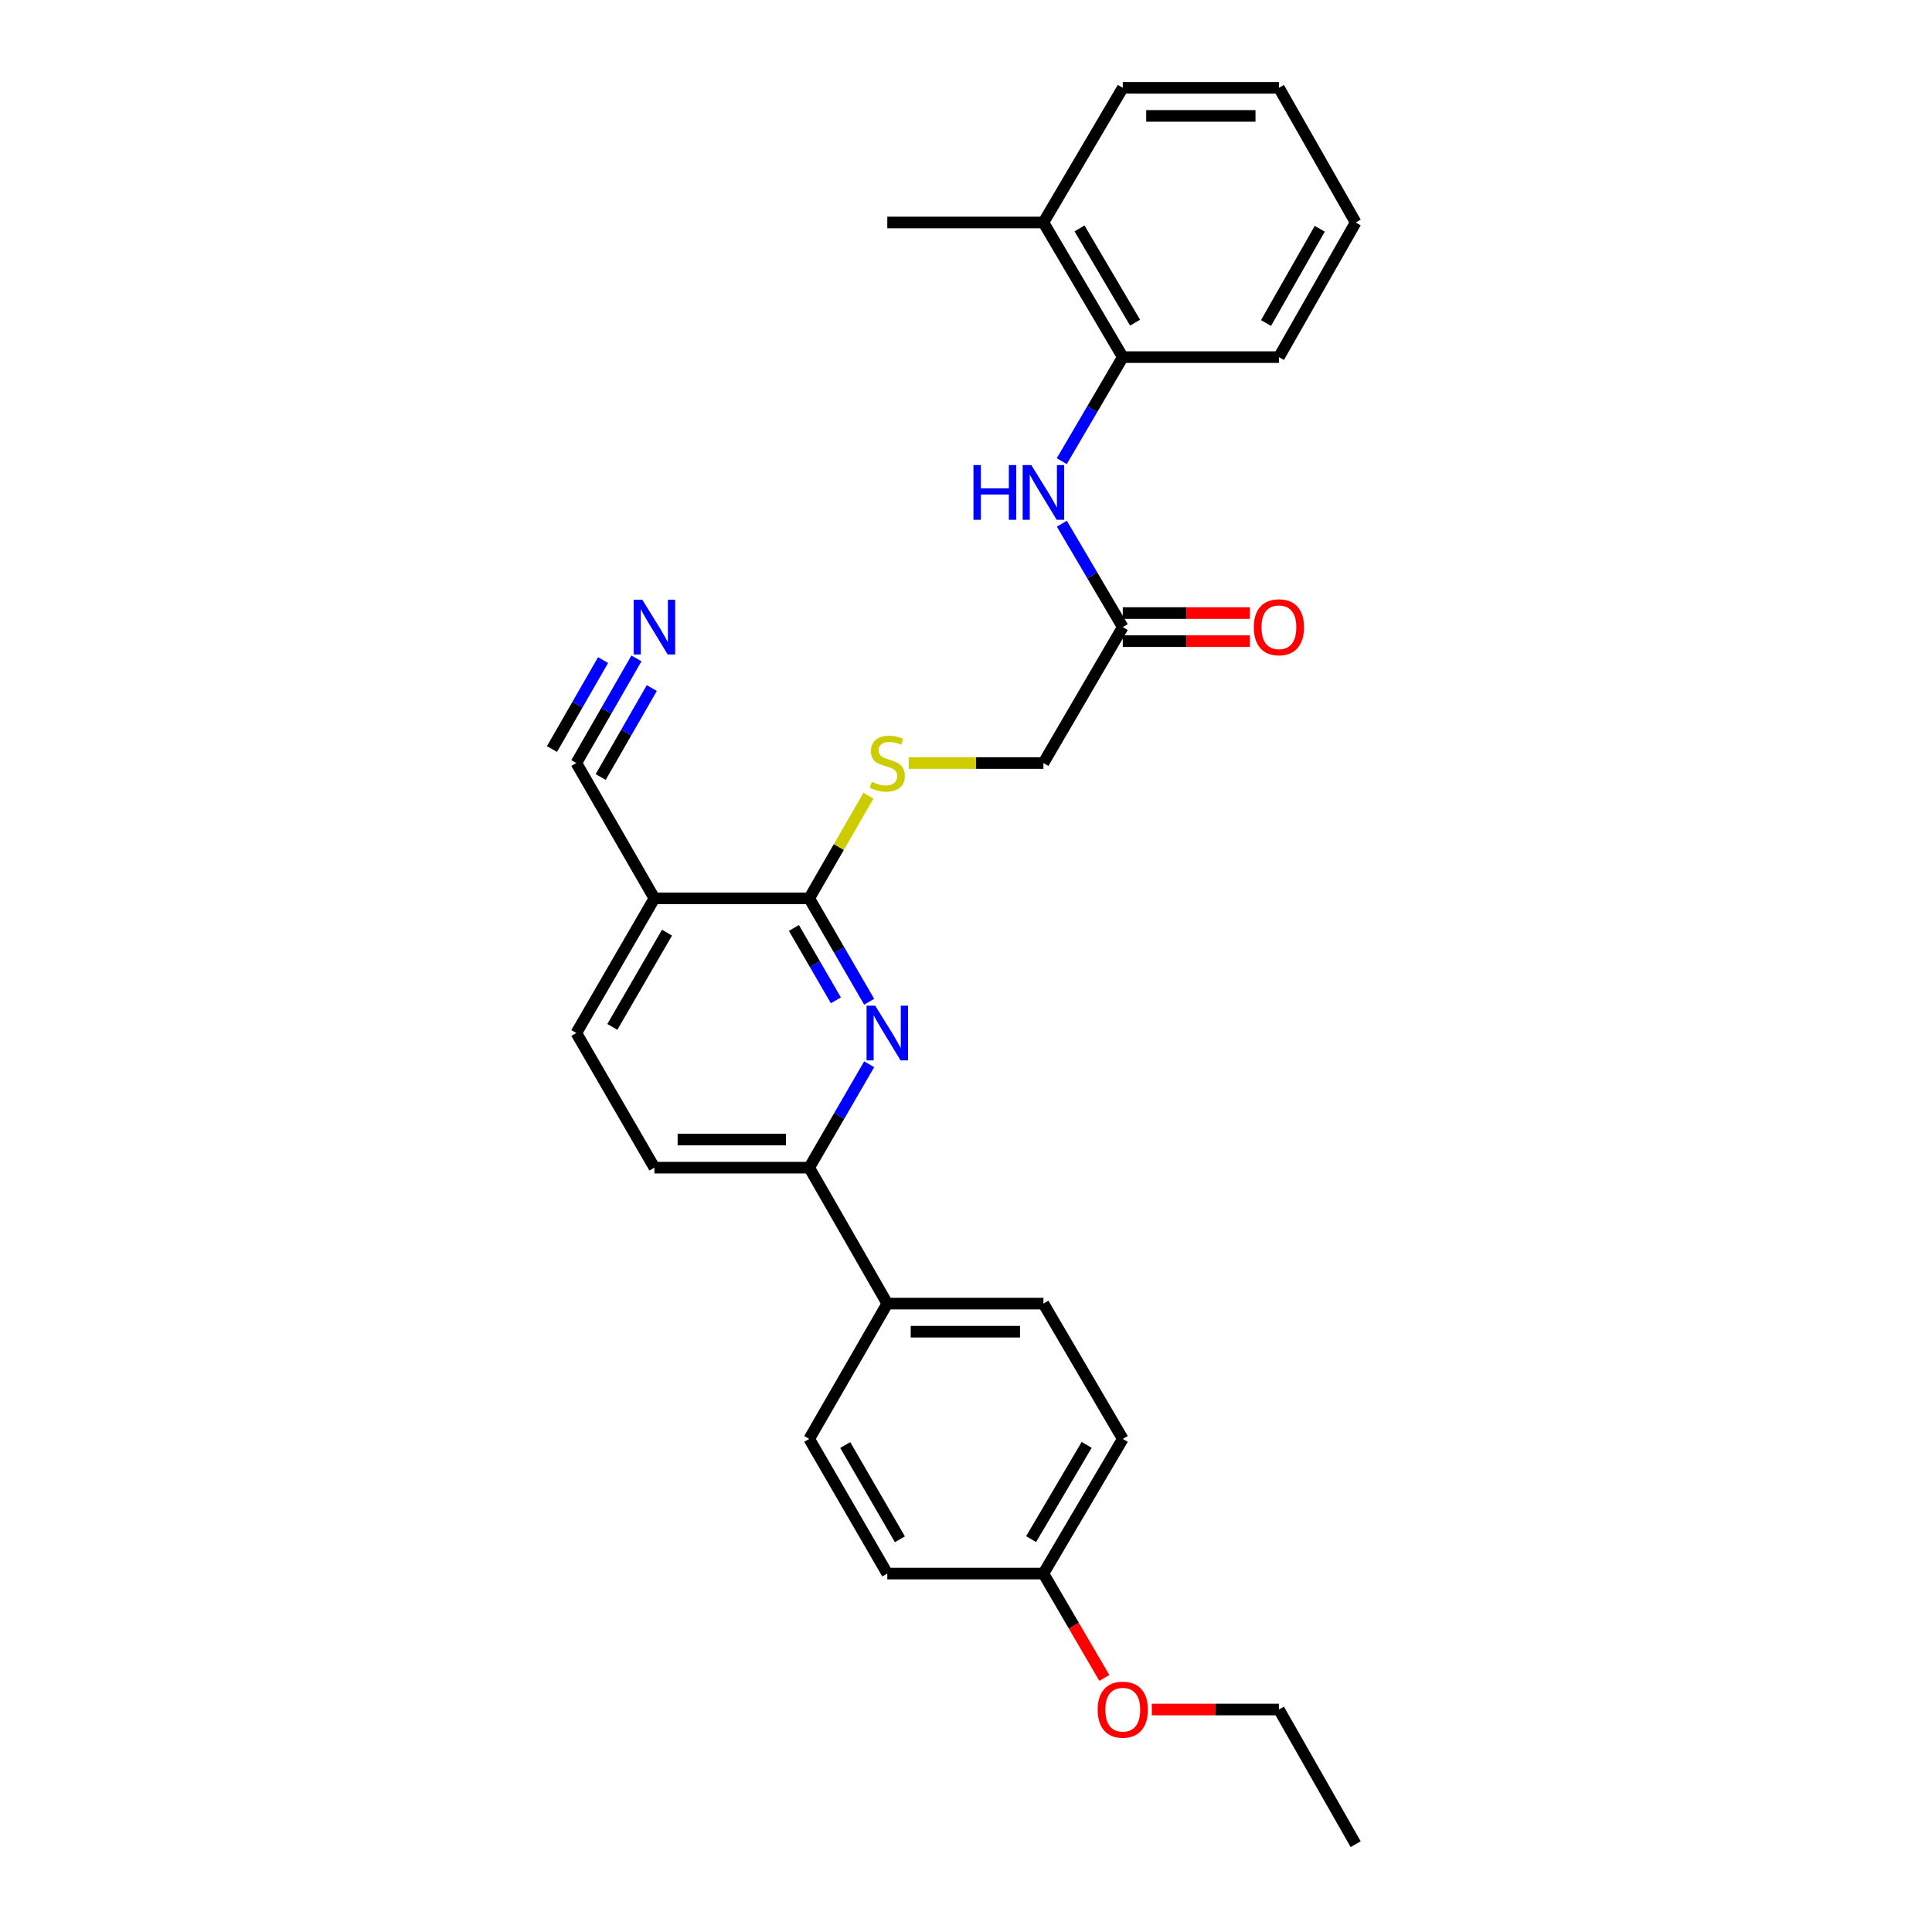<?xml version='1.0' encoding='iso-8859-1'?>
<svg version='1.1' baseProfile='full'
              xmlns='http://www.w3.org/2000/svg'
                      xmlns:rdkit='http://www.rdkit.org/xml'
                      xmlns:xlink='http://www.w3.org/1999/xlink'
                  xml:space='preserve'
width='1000px' height='1000px' viewBox='0 0 1000 1000'>
<!-- END OF HEADER -->
<rect style='opacity:1.0;fill:#FFFFFF;stroke:none' width='1000' height='1000' x='0' y='0'> </rect>
<path class='bond-0' d='M 449.887,518.511 L 434.369,491.747' style='fill:none;fill-rule:evenodd;stroke:#0000FF;stroke-width:6px;stroke-linecap:butt;stroke-linejoin:miter;stroke-opacity:1' />
<path class='bond-0' d='M 434.369,491.747 L 418.852,464.983' style='fill:none;fill-rule:evenodd;stroke:#000000;stroke-width:6px;stroke-linecap:butt;stroke-linejoin:miter;stroke-opacity:1' />
<path class='bond-0' d='M 432.653,517.775 L 421.791,499.04' style='fill:none;fill-rule:evenodd;stroke:#0000FF;stroke-width:6px;stroke-linecap:butt;stroke-linejoin:miter;stroke-opacity:1' />
<path class='bond-0' d='M 421.791,499.04 L 410.929,480.305' style='fill:none;fill-rule:evenodd;stroke:#000000;stroke-width:6px;stroke-linecap:butt;stroke-linejoin:miter;stroke-opacity:1' />
<path class='bond-2' d='M 449.886,550.86 L 434.369,577.619' style='fill:none;fill-rule:evenodd;stroke:#0000FF;stroke-width:6px;stroke-linecap:butt;stroke-linejoin:miter;stroke-opacity:1' />
<path class='bond-2' d='M 434.369,577.619 L 418.852,604.379' style='fill:none;fill-rule:evenodd;stroke:#000000;stroke-width:6px;stroke-linecap:butt;stroke-linejoin:miter;stroke-opacity:1' />
<path class='bond-1' d='M 418.852,464.983 L 338.722,464.983' style='fill:none;fill-rule:evenodd;stroke:#000000;stroke-width:6px;stroke-linecap:butt;stroke-linejoin:miter;stroke-opacity:1' />
<path class='bond-6' d='M 418.852,464.983 L 434.182,438.414' style='fill:none;fill-rule:evenodd;stroke:#000000;stroke-width:6px;stroke-linecap:butt;stroke-linejoin:miter;stroke-opacity:1' />
<path class='bond-6' d='M 434.182,438.414 L 449.513,411.844' style='fill:none;fill-rule:evenodd;stroke:#CCCC00;stroke-width:6px;stroke-linecap:butt;stroke-linejoin:miter;stroke-opacity:1' />
<path class='bond-3' d='M 338.722,464.983 L 298.309,394.942' style='fill:none;fill-rule:evenodd;stroke:#000000;stroke-width:6px;stroke-linecap:butt;stroke-linejoin:miter;stroke-opacity:1' />
<path class='bond-28' d='M 338.722,464.983 L 298.309,534.685' style='fill:none;fill-rule:evenodd;stroke:#000000;stroke-width:6px;stroke-linecap:butt;stroke-linejoin:miter;stroke-opacity:1' />
<path class='bond-28' d='M 345.238,482.732 L 316.95,531.523' style='fill:none;fill-rule:evenodd;stroke:#000000;stroke-width:6px;stroke-linecap:butt;stroke-linejoin:miter;stroke-opacity:1' />
<path class='bond-9' d='M 418.852,604.379 L 459.264,674.744' style='fill:none;fill-rule:evenodd;stroke:#000000;stroke-width:6px;stroke-linecap:butt;stroke-linejoin:miter;stroke-opacity:1' />
<path class='bond-11' d='M 418.852,604.379 L 338.722,604.379' style='fill:none;fill-rule:evenodd;stroke:#000000;stroke-width:6px;stroke-linecap:butt;stroke-linejoin:miter;stroke-opacity:1' />
<path class='bond-11' d='M 406.832,589.84 L 350.741,589.84' style='fill:none;fill-rule:evenodd;stroke:#000000;stroke-width:6px;stroke-linecap:butt;stroke-linejoin:miter;stroke-opacity:1' />
<path class='bond-4' d='M 298.309,394.942 L 313.866,367.858' style='fill:none;fill-rule:evenodd;stroke:#000000;stroke-width:6px;stroke-linecap:butt;stroke-linejoin:miter;stroke-opacity:1' />
<path class='bond-4' d='M 313.866,367.858 L 329.423,340.774' style='fill:none;fill-rule:evenodd;stroke:#0000FF;stroke-width:6px;stroke-linecap:butt;stroke-linejoin:miter;stroke-opacity:1' />
<path class='bond-4' d='M 310.917,402.184 L 324.14,379.163' style='fill:none;fill-rule:evenodd;stroke:#000000;stroke-width:6px;stroke-linecap:butt;stroke-linejoin:miter;stroke-opacity:1' />
<path class='bond-4' d='M 324.14,379.163 L 337.364,356.141' style='fill:none;fill-rule:evenodd;stroke:#0000FF;stroke-width:6px;stroke-linecap:butt;stroke-linejoin:miter;stroke-opacity:1' />
<path class='bond-4' d='M 285.701,387.7 L 298.925,364.679' style='fill:none;fill-rule:evenodd;stroke:#000000;stroke-width:6px;stroke-linecap:butt;stroke-linejoin:miter;stroke-opacity:1' />
<path class='bond-4' d='M 298.925,364.679 L 312.148,341.657' style='fill:none;fill-rule:evenodd;stroke:#0000FF;stroke-width:6px;stroke-linecap:butt;stroke-linejoin:miter;stroke-opacity:1' />
<path class='bond-5' d='M 549.609,271.066 L 565.379,297.826' style='fill:none;fill-rule:evenodd;stroke:#0000FF;stroke-width:6px;stroke-linecap:butt;stroke-linejoin:miter;stroke-opacity:1' />
<path class='bond-5' d='M 565.379,297.826 L 581.148,324.586' style='fill:none;fill-rule:evenodd;stroke:#000000;stroke-width:6px;stroke-linecap:butt;stroke-linejoin:miter;stroke-opacity:1' />
<path class='bond-8' d='M 549.568,238.694 L 565.358,211.768' style='fill:none;fill-rule:evenodd;stroke:#0000FF;stroke-width:6px;stroke-linecap:butt;stroke-linejoin:miter;stroke-opacity:1' />
<path class='bond-8' d='M 565.358,211.768 L 581.148,184.842' style='fill:none;fill-rule:evenodd;stroke:#000000;stroke-width:6px;stroke-linecap:butt;stroke-linejoin:miter;stroke-opacity:1' />
<path class='bond-14' d='M 470.365,394.942 L 505.219,394.942' style='fill:none;fill-rule:evenodd;stroke:#CCCC00;stroke-width:6px;stroke-linecap:butt;stroke-linejoin:miter;stroke-opacity:1' />
<path class='bond-14' d='M 505.219,394.942 L 540.073,394.942' style='fill:none;fill-rule:evenodd;stroke:#000000;stroke-width:6px;stroke-linecap:butt;stroke-linejoin:miter;stroke-opacity:1' />
<path class='bond-7' d='M 581.148,324.586 L 540.073,394.942' style='fill:none;fill-rule:evenodd;stroke:#000000;stroke-width:6px;stroke-linecap:butt;stroke-linejoin:miter;stroke-opacity:1' />
<path class='bond-12' d='M 581.148,331.856 L 614.046,331.856' style='fill:none;fill-rule:evenodd;stroke:#000000;stroke-width:6px;stroke-linecap:butt;stroke-linejoin:miter;stroke-opacity:1' />
<path class='bond-12' d='M 614.046,331.856 L 646.945,331.856' style='fill:none;fill-rule:evenodd;stroke:#FF0000;stroke-width:6px;stroke-linecap:butt;stroke-linejoin:miter;stroke-opacity:1' />
<path class='bond-12' d='M 581.148,317.316 L 614.046,317.316' style='fill:none;fill-rule:evenodd;stroke:#000000;stroke-width:6px;stroke-linecap:butt;stroke-linejoin:miter;stroke-opacity:1' />
<path class='bond-12' d='M 614.046,317.316 L 646.945,317.316' style='fill:none;fill-rule:evenodd;stroke:#FF0000;stroke-width:6px;stroke-linecap:butt;stroke-linejoin:miter;stroke-opacity:1' />
<path class='bond-13' d='M 581.148,184.842 L 540.073,115.157' style='fill:none;fill-rule:evenodd;stroke:#000000;stroke-width:6px;stroke-linecap:butt;stroke-linejoin:miter;stroke-opacity:1' />
<path class='bond-13' d='M 587.513,167.007 L 558.76,118.226' style='fill:none;fill-rule:evenodd;stroke:#000000;stroke-width:6px;stroke-linecap:butt;stroke-linejoin:miter;stroke-opacity:1' />
<path class='bond-21' d='M 581.148,184.842 L 661.965,184.842' style='fill:none;fill-rule:evenodd;stroke:#000000;stroke-width:6px;stroke-linecap:butt;stroke-linejoin:miter;stroke-opacity:1' />
<path class='bond-15' d='M 459.264,674.744 L 540.073,674.744' style='fill:none;fill-rule:evenodd;stroke:#000000;stroke-width:6px;stroke-linecap:butt;stroke-linejoin:miter;stroke-opacity:1' />
<path class='bond-15' d='M 471.386,689.284 L 527.952,689.284' style='fill:none;fill-rule:evenodd;stroke:#000000;stroke-width:6px;stroke-linecap:butt;stroke-linejoin:miter;stroke-opacity:1' />
<path class='bond-16' d='M 459.264,674.744 L 418.852,744.785' style='fill:none;fill-rule:evenodd;stroke:#000000;stroke-width:6px;stroke-linecap:butt;stroke-linejoin:miter;stroke-opacity:1' />
<path class='bond-10' d='M 298.309,534.685 L 338.722,604.379' style='fill:none;fill-rule:evenodd;stroke:#000000;stroke-width:6px;stroke-linecap:butt;stroke-linejoin:miter;stroke-opacity:1' />
<path class='bond-22' d='M 540.073,115.157 L 459.264,115.157' style='fill:none;fill-rule:evenodd;stroke:#000000;stroke-width:6px;stroke-linecap:butt;stroke-linejoin:miter;stroke-opacity:1' />
<path class='bond-23' d='M 540.073,115.157 L 581.148,45.455' style='fill:none;fill-rule:evenodd;stroke:#000000;stroke-width:6px;stroke-linecap:butt;stroke-linejoin:miter;stroke-opacity:1' />
<path class='bond-19' d='M 540.073,674.744 L 581.148,744.785' style='fill:none;fill-rule:evenodd;stroke:#000000;stroke-width:6px;stroke-linecap:butt;stroke-linejoin:miter;stroke-opacity:1' />
<path class='bond-18' d='M 418.852,744.785 L 459.264,814.479' style='fill:none;fill-rule:evenodd;stroke:#000000;stroke-width:6px;stroke-linecap:butt;stroke-linejoin:miter;stroke-opacity:1' />
<path class='bond-18' d='M 437.492,747.946 L 465.781,796.731' style='fill:none;fill-rule:evenodd;stroke:#000000;stroke-width:6px;stroke-linecap:butt;stroke-linejoin:miter;stroke-opacity:1' />
<path class='bond-17' d='M 540.073,814.479 L 459.264,814.479' style='fill:none;fill-rule:evenodd;stroke:#000000;stroke-width:6px;stroke-linecap:butt;stroke-linejoin:miter;stroke-opacity:1' />
<path class='bond-20' d='M 540.073,814.479 L 555.837,841.483' style='fill:none;fill-rule:evenodd;stroke:#000000;stroke-width:6px;stroke-linecap:butt;stroke-linejoin:miter;stroke-opacity:1' />
<path class='bond-20' d='M 555.837,841.483 L 571.6,868.487' style='fill:none;fill-rule:evenodd;stroke:#FF0000;stroke-width:6px;stroke-linecap:butt;stroke-linejoin:miter;stroke-opacity:1' />
<path class='bond-29' d='M 540.073,814.479 L 581.148,744.785' style='fill:none;fill-rule:evenodd;stroke:#000000;stroke-width:6px;stroke-linecap:butt;stroke-linejoin:miter;stroke-opacity:1' />
<path class='bond-29' d='M 533.708,796.643 L 562.461,747.857' style='fill:none;fill-rule:evenodd;stroke:#000000;stroke-width:6px;stroke-linecap:butt;stroke-linejoin:miter;stroke-opacity:1' />
<path class='bond-24' d='M 596.168,884.843 L 629.067,884.843' style='fill:none;fill-rule:evenodd;stroke:#FF0000;stroke-width:6px;stroke-linecap:butt;stroke-linejoin:miter;stroke-opacity:1' />
<path class='bond-24' d='M 629.067,884.843 L 661.965,884.843' style='fill:none;fill-rule:evenodd;stroke:#000000;stroke-width:6px;stroke-linecap:butt;stroke-linejoin:miter;stroke-opacity:1' />
<path class='bond-26' d='M 661.965,184.842 L 701.691,115.157' style='fill:none;fill-rule:evenodd;stroke:#000000;stroke-width:6px;stroke-linecap:butt;stroke-linejoin:miter;stroke-opacity:1' />
<path class='bond-26' d='M 655.292,167.189 L 683.1,118.409' style='fill:none;fill-rule:evenodd;stroke:#000000;stroke-width:6px;stroke-linecap:butt;stroke-linejoin:miter;stroke-opacity:1' />
<path class='bond-30' d='M 581.148,45.455 L 661.965,45.455' style='fill:none;fill-rule:evenodd;stroke:#000000;stroke-width:6px;stroke-linecap:butt;stroke-linejoin:miter;stroke-opacity:1' />
<path class='bond-30' d='M 593.271,59.994 L 649.842,59.994' style='fill:none;fill-rule:evenodd;stroke:#000000;stroke-width:6px;stroke-linecap:butt;stroke-linejoin:miter;stroke-opacity:1' />
<path class='bond-25' d='M 661.965,884.843 L 701.691,954.545' style='fill:none;fill-rule:evenodd;stroke:#000000;stroke-width:6px;stroke-linecap:butt;stroke-linejoin:miter;stroke-opacity:1' />
<path class='bond-27' d='M 701.691,115.157 L 661.965,45.455' style='fill:none;fill-rule:evenodd;stroke:#000000;stroke-width:6px;stroke-linecap:butt;stroke-linejoin:miter;stroke-opacity:1' />
<path  class='atom-0' d='M 453.004 520.525
L 462.284 535.525
Q 463.204 537.005, 464.684 539.685
Q 466.164 542.365, 466.244 542.525
L 466.244 520.525
L 470.004 520.525
L 470.004 548.845
L 466.124 548.845
L 456.164 532.445
Q 455.004 530.525, 453.764 528.325
Q 452.564 526.125, 452.204 525.445
L 452.204 548.845
L 448.524 548.845
L 448.524 520.525
L 453.004 520.525
' fill='#0000FF'/>
<path  class='atom-5' d='M 332.462 310.426
L 341.742 325.426
Q 342.662 326.906, 344.142 329.586
Q 345.622 332.266, 345.702 332.426
L 345.702 310.426
L 349.462 310.426
L 349.462 338.746
L 345.582 338.746
L 335.622 322.346
Q 334.462 320.426, 333.222 318.226
Q 332.022 316.026, 331.662 315.346
L 331.662 338.746
L 327.982 338.746
L 327.982 310.426
L 332.462 310.426
' fill='#0000FF'/>
<path  class='atom-6' d='M 503.853 240.724
L 507.693 240.724
L 507.693 252.764
L 522.173 252.764
L 522.173 240.724
L 526.013 240.724
L 526.013 269.044
L 522.173 269.044
L 522.173 255.964
L 507.693 255.964
L 507.693 269.044
L 503.853 269.044
L 503.853 240.724
' fill='#0000FF'/>
<path  class='atom-6' d='M 533.813 240.724
L 543.093 255.724
Q 544.013 257.204, 545.493 259.884
Q 546.973 262.564, 547.053 262.724
L 547.053 240.724
L 550.813 240.724
L 550.813 269.044
L 546.933 269.044
L 536.973 252.644
Q 535.813 250.724, 534.573 248.524
Q 533.373 246.324, 533.013 245.644
L 533.013 269.044
L 529.333 269.044
L 529.333 240.724
L 533.813 240.724
' fill='#0000FF'/>
<path  class='atom-7' d='M 451.264 404.662
Q 451.584 404.782, 452.904 405.342
Q 454.224 405.902, 455.664 406.262
Q 457.144 406.582, 458.584 406.582
Q 461.264 406.582, 462.824 405.302
Q 464.384 403.982, 464.384 401.702
Q 464.384 400.142, 463.584 399.182
Q 462.824 398.222, 461.624 397.702
Q 460.424 397.182, 458.424 396.582
Q 455.904 395.822, 454.384 395.102
Q 452.904 394.382, 451.824 392.862
Q 450.784 391.342, 450.784 388.782
Q 450.784 385.222, 453.184 383.022
Q 455.624 380.822, 460.424 380.822
Q 463.704 380.822, 467.424 382.382
L 466.504 385.462
Q 463.104 384.062, 460.544 384.062
Q 457.784 384.062, 456.264 385.222
Q 454.744 386.342, 454.784 388.302
Q 454.784 389.822, 455.544 390.742
Q 456.344 391.662, 457.464 392.182
Q 458.624 392.702, 460.544 393.302
Q 463.104 394.102, 464.624 394.902
Q 466.144 395.702, 467.224 397.342
Q 468.344 398.942, 468.344 401.702
Q 468.344 405.622, 465.704 407.742
Q 463.104 409.822, 458.744 409.822
Q 456.224 409.822, 454.304 409.262
Q 452.424 408.742, 450.184 407.822
L 451.264 404.662
' fill='#CCCC00'/>
<path  class='atom-13' d='M 648.965 324.666
Q 648.965 317.866, 652.325 314.066
Q 655.685 310.266, 661.965 310.266
Q 668.245 310.266, 671.605 314.066
Q 674.965 317.866, 674.965 324.666
Q 674.965 331.546, 671.565 335.466
Q 668.165 339.346, 661.965 339.346
Q 655.725 339.346, 652.325 335.466
Q 648.965 331.586, 648.965 324.666
M 661.965 336.146
Q 666.285 336.146, 668.605 333.266
Q 670.965 330.346, 670.965 324.666
Q 670.965 319.106, 668.605 316.306
Q 666.285 313.466, 661.965 313.466
Q 657.645 313.466, 655.285 316.266
Q 652.965 319.066, 652.965 324.666
Q 652.965 330.386, 655.285 333.266
Q 657.645 336.146, 661.965 336.146
' fill='#FF0000'/>
<path  class='atom-21' d='M 568.148 884.923
Q 568.148 878.123, 571.508 874.323
Q 574.868 870.523, 581.148 870.523
Q 587.428 870.523, 590.788 874.323
Q 594.148 878.123, 594.148 884.923
Q 594.148 891.803, 590.748 895.723
Q 587.348 899.603, 581.148 899.603
Q 574.908 899.603, 571.508 895.723
Q 568.148 891.843, 568.148 884.923
M 581.148 896.403
Q 585.468 896.403, 587.788 893.523
Q 590.148 890.603, 590.148 884.923
Q 590.148 879.363, 587.788 876.563
Q 585.468 873.723, 581.148 873.723
Q 576.828 873.723, 574.468 876.523
Q 572.148 879.323, 572.148 884.923
Q 572.148 890.643, 574.468 893.523
Q 576.828 896.403, 581.148 896.403
' fill='#FF0000'/>
</svg>
